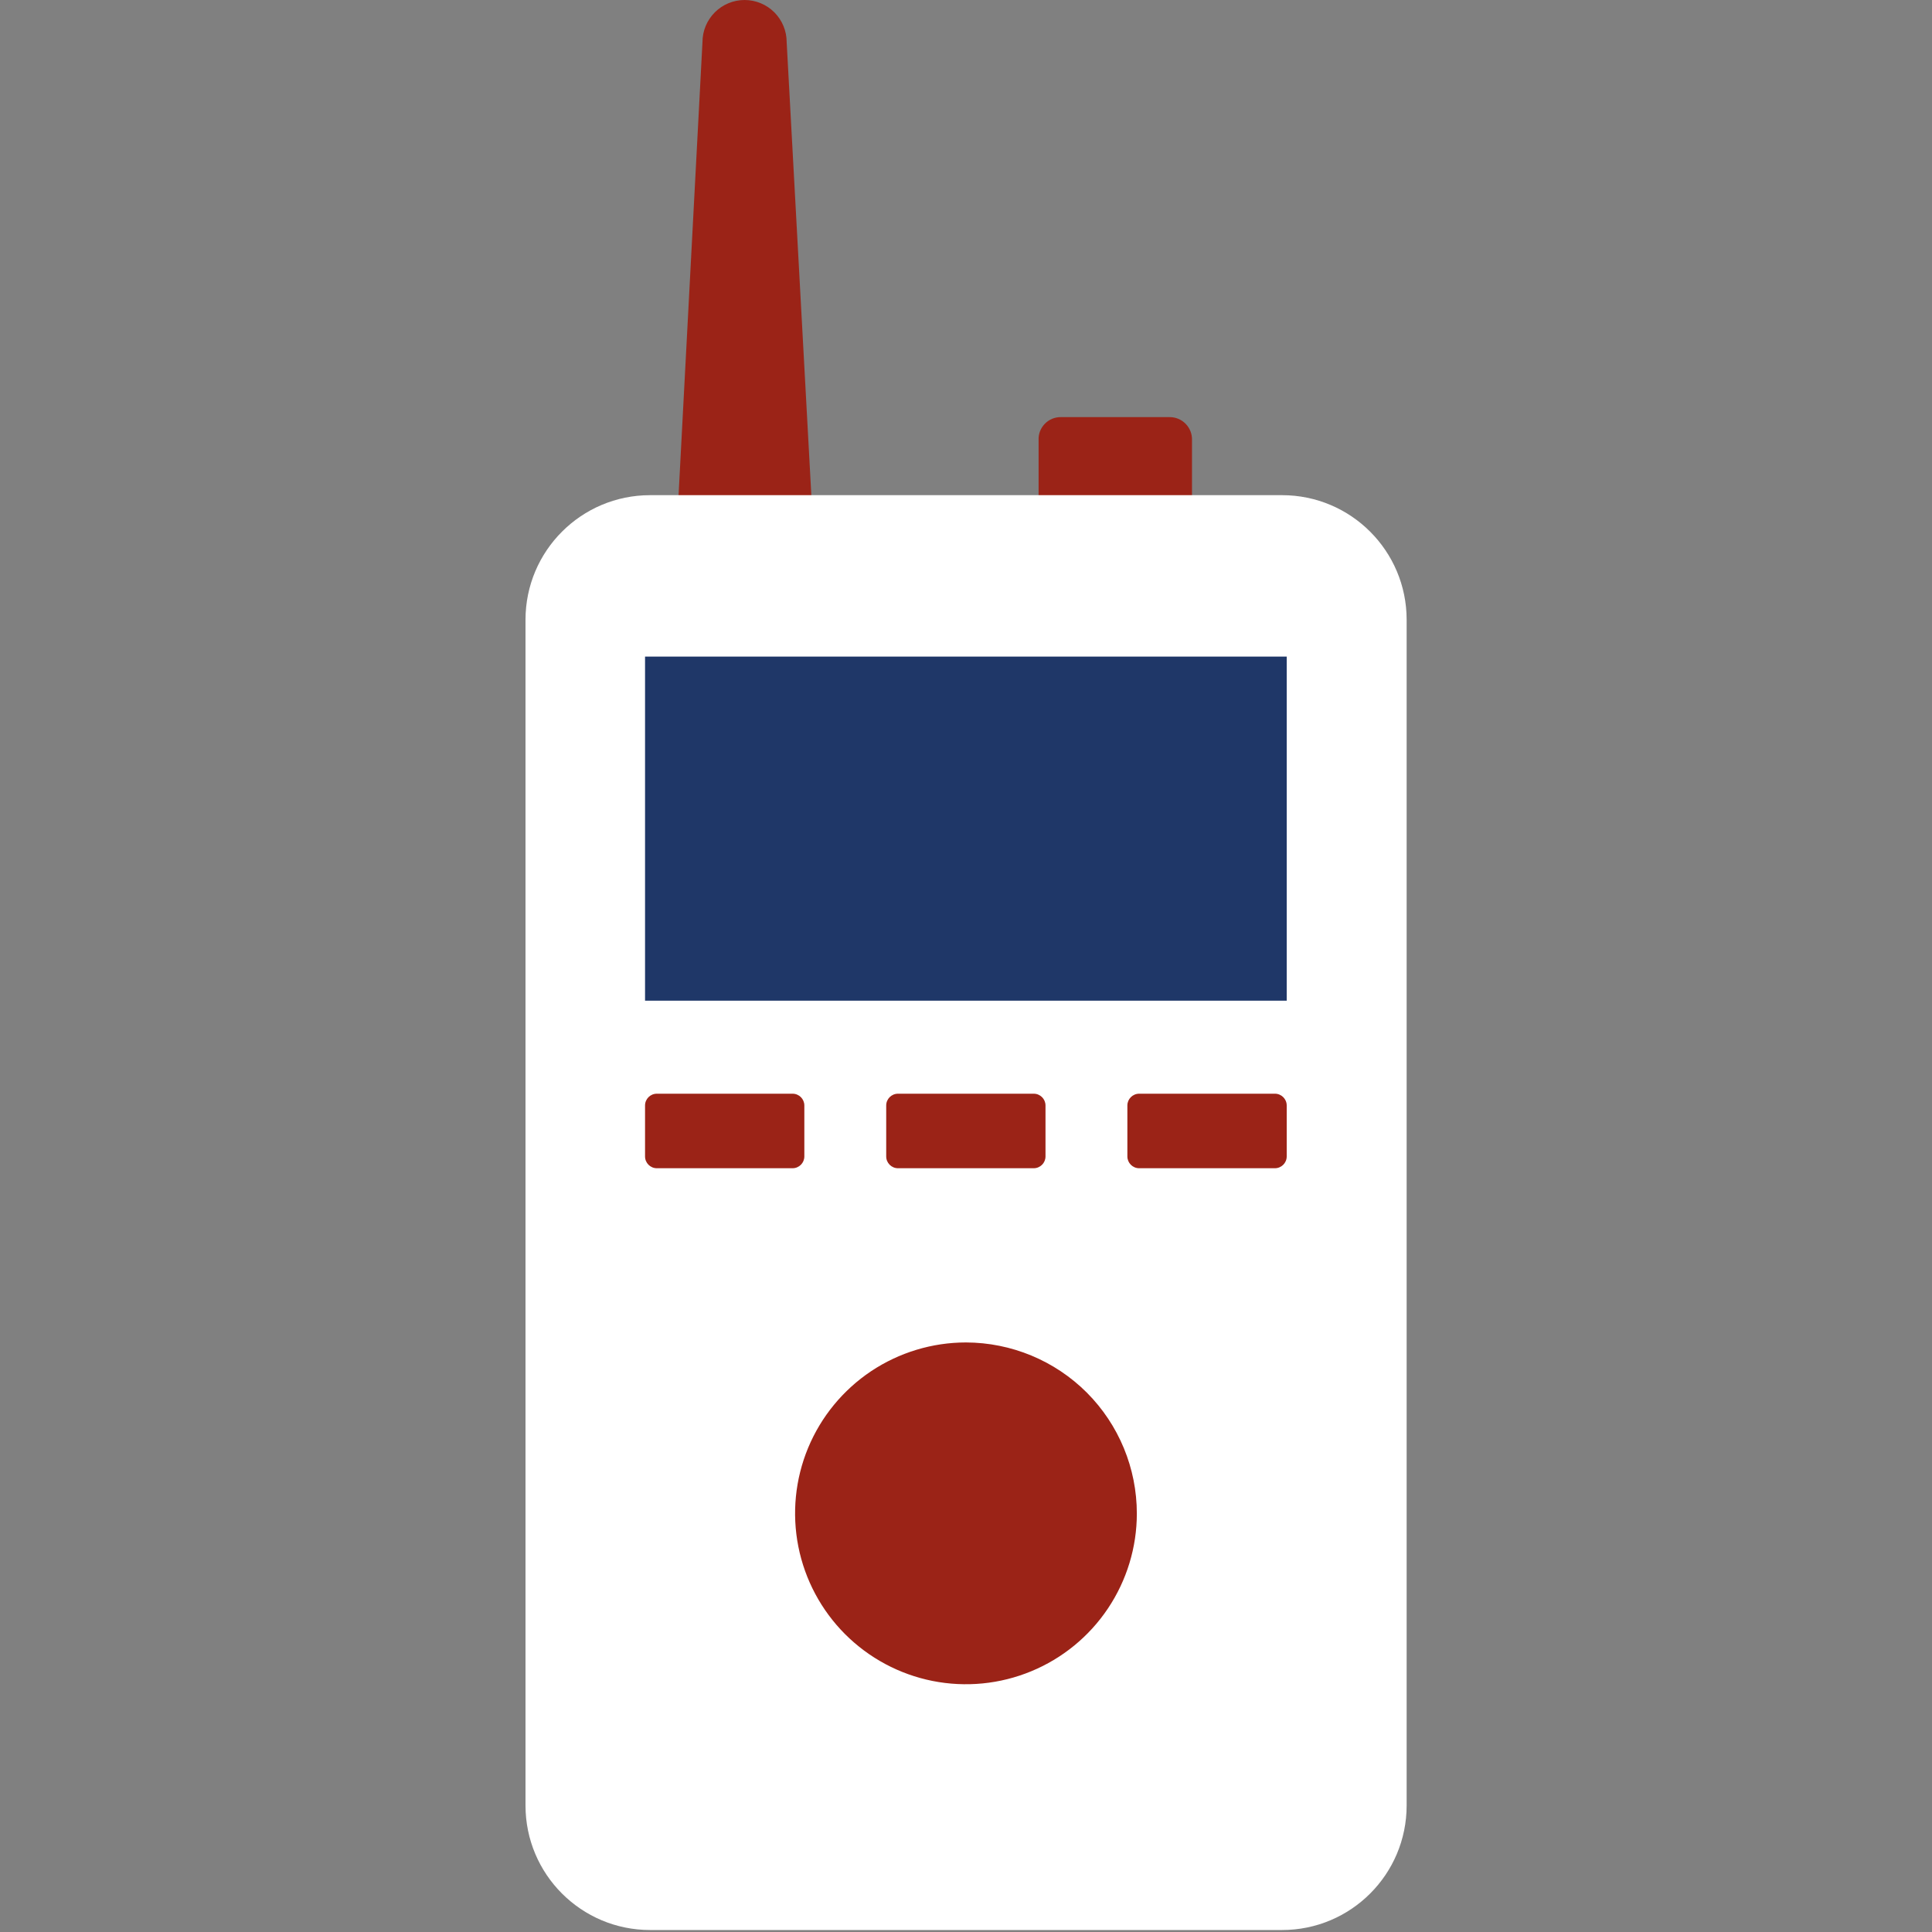 <svg width="40" height="40" viewBox="0 0 40 40" fill="none" xmlns="http://www.w3.org/2000/svg">
<rect x="0" y="0" width="40" height="40" fill="#808080" stroke="none"/>
<g clip-path="url(#clip0)">
<path d="M24.213 8.636H21.965C21.902 8.635 21.84 8.647 21.783 8.671C21.725 8.695 21.673 8.731 21.63 8.776C21.587 8.821 21.553 8.874 21.531 8.932C21.509 8.991 21.5 9.053 21.503 9.115V11.002H24.679V9.115C24.681 9.053 24.671 8.99 24.649 8.932C24.626 8.874 24.592 8.82 24.549 8.776C24.505 8.731 24.453 8.695 24.395 8.671C24.337 8.647 24.275 8.635 24.213 8.636Z" fill="#9B2317"/>
<path d="M16.287 0.871C16.287 0.64 16.195 0.419 16.032 0.255C15.868 0.092 15.647 0 15.416 0C15.185 0 14.963 0.092 14.8 0.255C14.636 0.419 14.544 0.64 14.544 0.871L13.982 11.52H16.867L16.287 0.871Z" fill="#9B2317"/>
<path d="M26.544 10.252H13.459C12.035 10.252 10.88 11.407 10.88 12.832V37.38C10.88 38.805 12.035 39.959 13.459 39.959H26.544C27.968 39.959 29.123 38.805 29.123 37.38V12.832C29.123 11.407 27.968 10.252 26.544 10.252Z" fill="white"/>
<path d="M13.355 13.594H26.64V20.718H13.355V13.594Z" fill="#1F3768"/>
<path d="M19.999 27.794C19.3 27.794 18.616 28.002 18.034 28.39C17.453 28.779 16.999 29.331 16.731 29.977C16.463 30.624 16.393 31.335 16.529 32.021C16.665 32.707 17.002 33.338 17.496 33.833C17.991 34.328 18.62 34.665 19.306 34.802C19.993 34.939 20.704 34.869 21.35 34.602C21.997 34.335 22.55 33.882 22.939 33.301C23.328 32.72 23.537 32.036 23.537 31.337C23.537 30.398 23.165 29.498 22.502 28.833C21.838 28.169 20.938 27.796 19.999 27.794Z" fill="#9B2317"/>
<path d="M16.409 22.644H13.599C13.464 22.644 13.355 22.753 13.355 22.888V23.943C13.355 24.077 13.464 24.187 13.599 24.187H16.409C16.544 24.187 16.653 24.077 16.653 23.943V22.888C16.653 22.753 16.544 22.644 16.409 22.644Z" fill="#9B2317"/>
<path d="M21.402 22.644H18.592C18.457 22.644 18.348 22.753 18.348 22.888V23.943C18.348 24.077 18.457 24.187 18.592 24.187H21.402C21.537 24.187 21.646 24.077 21.646 23.943V22.888C21.646 22.753 21.537 22.644 21.402 22.644Z" fill="#9B2317"/>
<path d="M26.396 22.644H23.585C23.451 22.644 23.341 22.753 23.341 22.888V23.943C23.341 24.077 23.451 24.187 23.585 24.187H26.396C26.53 24.187 26.64 24.077 26.64 23.943V22.888C26.64 22.753 26.53 22.644 26.396 22.644Z" fill="#9B2317"/>
</g>
<defs>
<clipPath id="clip0">
<rect width="40" height="40" fill="white"/>
</clipPath>
</defs>
</svg>
